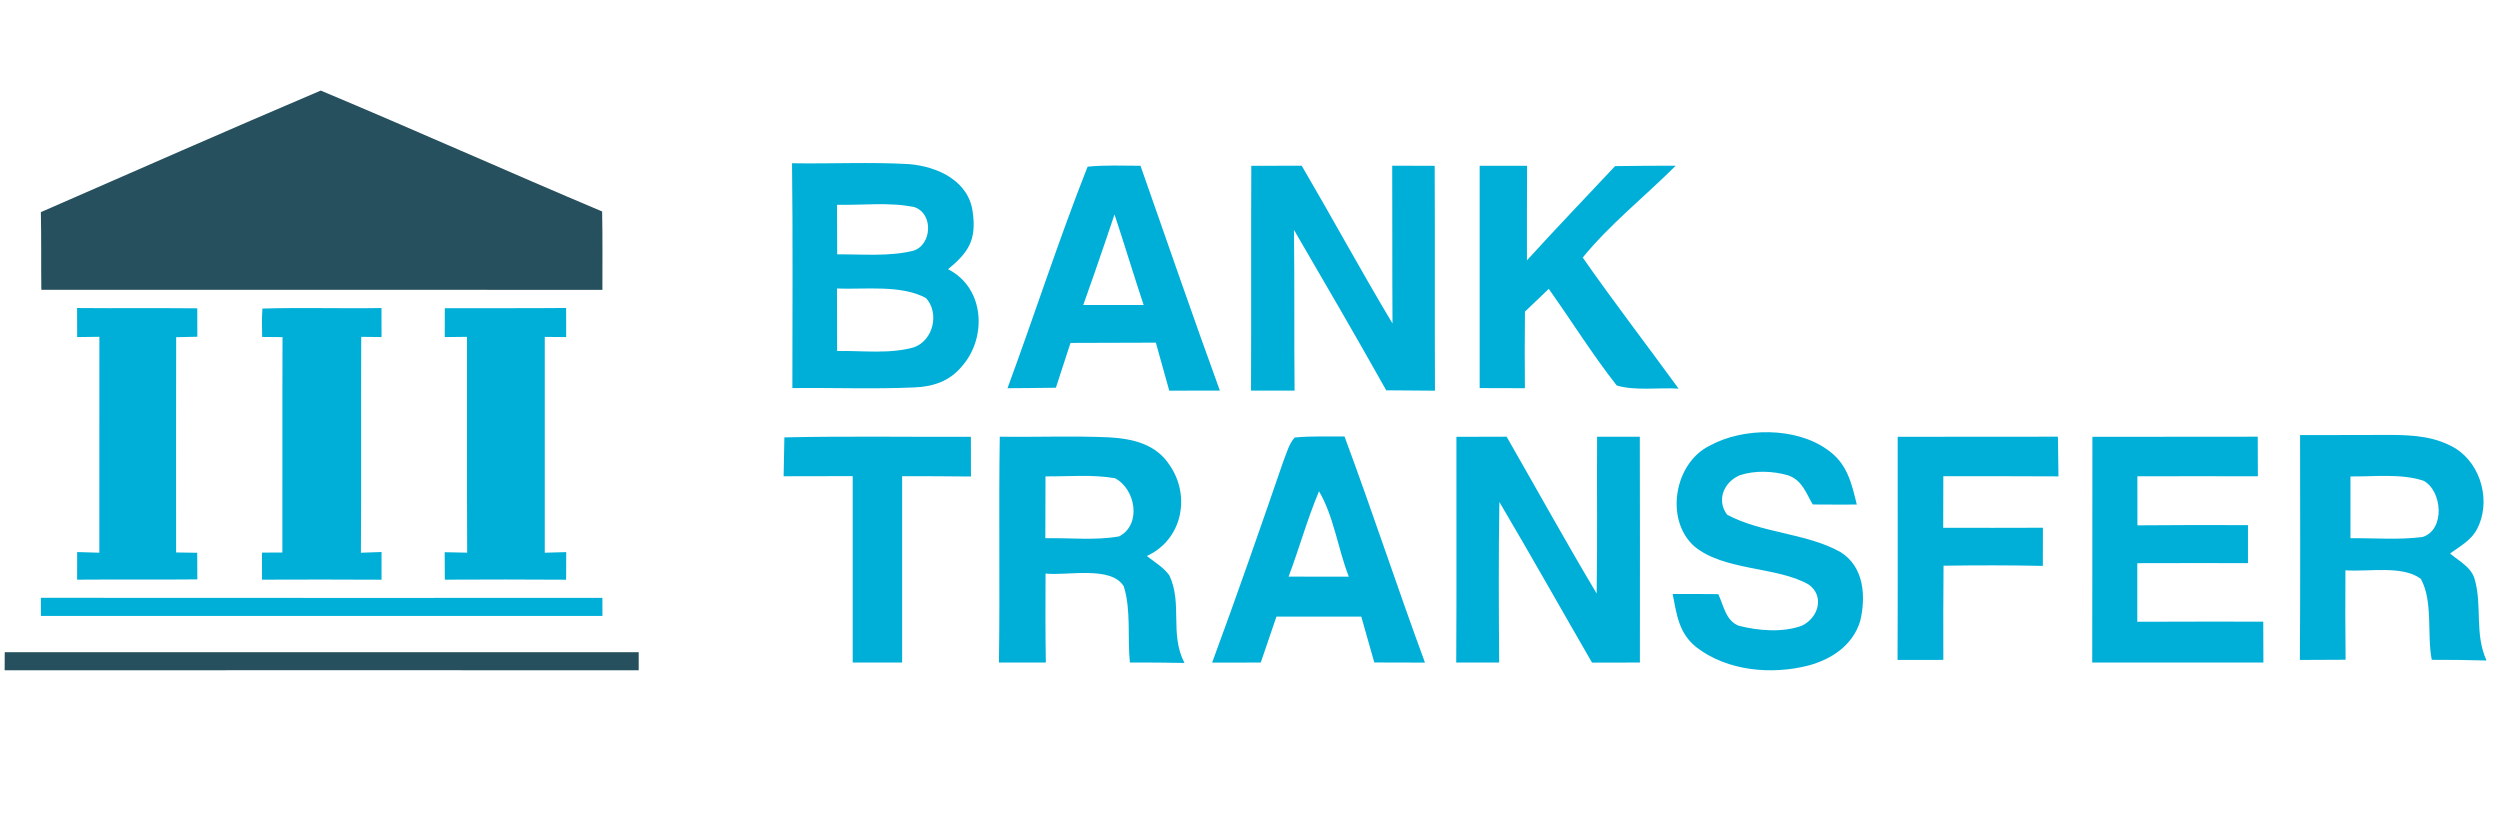 <svg width="96" height="32" viewBox="0 0 96 32" fill="none" xmlns="http://www.w3.org/2000/svg">
<g clip-path="url(#clip0_3326_732)">
<g clip-path="url(#clip1_3326_732)">
<path fill-rule="evenodd" clip-rule="evenodd" d="M48.05 6.368C48.693 6.368 49.339 6.366 49.985 6.363C51.163 8.374 52.275 10.422 53.472 12.422C53.459 10.401 53.469 8.382 53.461 6.363C54.007 6.365 54.55 6.368 55.092 6.368C55.105 9.246 55.09 12.124 55.103 15.002C54.478 14.999 53.853 14.994 53.231 14.988C52.074 12.922 50.88 10.875 49.688 8.827C49.715 10.885 49.691 12.941 49.712 14.999H48.039C48.052 12.124 48.036 9.246 48.05 6.368ZM56.819 6.368C57.425 6.368 58.031 6.366 58.64 6.366C58.632 7.575 58.635 8.788 58.635 9.997C59.744 8.775 60.891 7.586 62.019 6.379C62.795 6.368 63.572 6.363 64.349 6.363C63.179 7.531 61.815 8.615 60.777 9.89C61.963 11.592 63.236 13.242 64.457 14.923C63.708 14.876 62.784 15.015 62.082 14.802C61.15 13.616 60.345 12.32 59.472 11.092C59.167 11.383 58.863 11.676 58.558 11.967C58.548 12.947 58.547 13.927 58.556 14.907C57.976 14.905 57.396 14.902 56.819 14.902C56.821 12.058 56.816 9.212 56.819 6.368Z" fill="#00AFD8"/>
<path fill-rule="evenodd" clip-rule="evenodd" d="M41.597 11.713C41.9 10.856 42.203 10 42.492 9.139C42.593 8.838 42.696 8.536 42.797 8.235C43.183 9.39 43.53 10.558 43.917 11.713H41.597ZM43.795 6.365C43.12 6.363 42.434 6.334 41.764 6.4C40.66 9.191 39.728 12.087 38.688 14.907C39.307 14.905 39.927 14.897 40.546 14.889C40.734 14.315 40.922 13.742 41.107 13.168C42.201 13.163 43.292 13.163 44.385 13.158C44.555 13.773 44.724 14.386 44.899 15.001C45.545 14.999 46.194 14.996 46.843 14.999C45.799 12.132 44.806 9.243 43.795 6.365ZM35.103 13.334C34.179 13.603 33.104 13.462 32.145 13.477C32.14 12.676 32.138 11.878 32.14 11.079C33.205 11.121 34.595 10.927 35.555 11.443C36.077 12.006 35.852 13.059 35.103 13.334ZM35.108 7.952C35.857 8.201 35.786 9.408 35.071 9.628C34.142 9.859 33.101 9.759 32.148 9.767C32.143 9.132 32.14 8.498 32.14 7.863C33.111 7.887 34.155 7.753 35.108 7.952ZM36.406 10.338C37.197 9.686 37.502 9.209 37.353 8.146C37.2 6.942 36.003 6.392 34.902 6.302C33.411 6.216 31.91 6.295 30.414 6.269C30.448 9.147 30.427 12.024 30.427 14.902C31.994 14.884 33.567 14.947 35.132 14.876C35.831 14.847 36.461 14.635 36.916 14.09C37.912 12.993 37.825 11.058 36.406 10.338ZM70.16 17.261C70.926 17.78 71.097 18.534 71.301 19.375C70.738 19.377 70.174 19.377 69.61 19.372C69.342 18.919 69.21 18.45 68.667 18.254C68.087 18.084 67.38 18.057 66.803 18.251C66.194 18.516 65.906 19.199 66.318 19.762C67.64 20.477 69.369 20.466 70.676 21.2C71.59 21.768 71.656 22.917 71.429 23.858C71.145 24.771 70.353 25.308 69.459 25.552C68.039 25.921 66.334 25.772 65.146 24.858C64.465 24.318 64.385 23.601 64.23 22.81C64.815 22.808 65.4 22.808 65.982 22.815C66.191 23.253 66.263 23.831 66.771 24.03C67.52 24.221 68.458 24.3 69.196 24.025C69.835 23.719 70.076 22.876 69.44 22.438C68.23 21.752 66.213 21.927 65.069 20.985C63.92 19.977 64.28 17.777 65.662 17.109C66.944 16.408 68.955 16.395 70.16 17.261ZM30.12 16.795C32.505 16.743 34.894 16.782 37.282 16.774C37.282 17.282 37.282 17.79 37.285 18.298C36.403 18.288 35.524 18.285 34.642 18.285C34.639 20.671 34.645 23.056 34.642 25.442H32.744C32.741 23.056 32.744 20.671 32.744 18.283C31.859 18.288 30.975 18.288 30.091 18.288C30.101 17.79 30.109 17.293 30.12 16.795ZM55.926 16.774C56.57 16.771 57.213 16.771 57.854 16.769C59.006 18.777 60.126 20.804 61.312 22.792C61.343 20.786 61.315 18.777 61.328 16.771H62.969C62.975 19.663 62.975 22.551 62.972 25.442C62.358 25.442 61.746 25.442 61.134 25.444C59.946 23.389 58.783 21.32 57.576 19.275C57.542 21.331 57.554 23.386 57.568 25.442H55.919C55.937 22.553 55.921 19.665 55.926 16.774ZM72.871 16.774C74.924 16.766 76.972 16.774 79.024 16.769C79.033 17.277 79.038 17.785 79.045 18.293C77.571 18.283 76.096 18.288 74.624 18.285C74.622 18.948 74.622 19.608 74.619 20.267C75.895 20.27 77.171 20.27 78.448 20.265C78.448 20.754 78.445 21.241 78.445 21.731C77.174 21.702 75.903 21.705 74.632 21.723C74.619 22.928 74.622 24.135 74.624 25.34C74.037 25.34 73.451 25.34 72.866 25.342C72.879 22.485 72.867 19.631 72.871 16.774ZM80.348 16.774C82.464 16.769 84.582 16.774 86.697 16.769C86.7 17.277 86.7 17.782 86.702 18.29C85.161 18.285 83.618 18.285 82.075 18.29C82.078 18.919 82.077 19.545 82.077 20.173C83.492 20.161 84.907 20.159 86.322 20.165V21.624C84.905 21.624 83.488 21.619 82.072 21.626C82.075 22.375 82.075 23.127 82.072 23.876C83.685 23.868 85.296 23.871 86.909 23.871C86.912 24.394 86.912 24.918 86.915 25.442H80.341C80.351 22.553 80.341 19.662 80.348 16.774ZM42.977 20.597C42.061 20.762 41.073 20.647 40.141 20.668C40.144 19.877 40.147 19.084 40.147 18.293C41.026 18.301 41.949 18.212 42.816 18.364C43.607 18.777 43.848 20.139 42.977 20.597ZM44.902 22.092C44.687 21.791 44.33 21.579 44.039 21.351C45.397 20.728 45.73 19.06 44.923 17.874C44.391 17.047 43.507 16.848 42.577 16.793C41.184 16.732 39.786 16.79 38.391 16.769C38.346 19.66 38.402 22.551 38.359 25.442H40.16C40.142 24.302 40.142 23.163 40.149 22.024C40.964 22.119 42.667 21.71 43.154 22.517C43.437 23.412 43.292 24.501 43.387 25.442C44.086 25.439 44.785 25.442 45.484 25.457C44.904 24.342 45.418 23.184 44.902 22.092ZM93.025 20.621C92.117 20.739 91.175 20.657 90.258 20.668C90.256 19.877 90.256 19.086 90.258 18.296C91.161 18.306 92.197 18.175 93.063 18.46C93.783 18.843 93.906 20.346 93.025 20.621ZM95.029 22.244C94.897 21.778 94.434 21.548 94.082 21.255C94.468 20.972 94.889 20.755 95.117 20.32C95.659 19.291 95.297 17.863 94.306 17.227C93.534 16.764 92.7 16.706 91.815 16.701C90.65 16.701 89.488 16.711 88.323 16.706C88.323 19.584 88.336 22.464 88.315 25.342L90.071 25.334C90.058 24.189 90.056 23.044 90.065 21.899C90.92 21.967 92.247 21.695 92.959 22.226C93.438 23.088 93.189 24.363 93.38 25.337C94.082 25.337 94.781 25.342 95.482 25.363C95.016 24.334 95.323 23.289 95.029 22.244ZM49.482 22.142C49.892 21.058 50.197 19.935 50.65 18.866C51.224 19.833 51.38 21.095 51.796 22.145C51.023 22.142 50.253 22.142 49.482 22.142ZM51.629 16.761C50.994 16.764 50.35 16.74 49.718 16.8C49.495 17.041 49.403 17.411 49.281 17.712C48.391 20.296 47.494 22.878 46.546 25.444C47.168 25.442 47.79 25.442 48.413 25.442C48.611 24.852 48.812 24.266 49.016 23.677C50.101 23.674 51.187 23.674 52.273 23.677C52.439 24.263 52.606 24.85 52.773 25.439C53.422 25.442 54.07 25.442 54.719 25.444C53.655 22.561 52.701 19.642 51.629 16.761Z" fill="#00AFD8"/>
<path fill-rule="evenodd" clip-rule="evenodd" d="M2.96 11.828C4.499 11.843 6.038 11.824 7.575 11.839C7.577 12.203 7.577 12.566 7.578 12.931L6.765 12.948C6.758 15.704 6.761 18.458 6.763 21.214L7.573 21.226L7.578 22.248C6.04 22.265 4.499 22.246 2.961 22.259C2.963 21.907 2.963 21.553 2.963 21.199C3.247 21.209 3.531 21.216 3.814 21.224C3.818 18.46 3.816 15.697 3.816 12.933L2.963 12.944C2.963 12.572 2.962 12.201 2.96 11.828ZM10.077 11.849C11.599 11.803 13.126 11.854 14.649 11.828C14.649 12.199 14.651 12.572 14.651 12.943C14.392 12.941 14.13 12.937 13.871 12.935C13.859 15.698 13.878 18.462 13.859 21.225L14.651 21.197V22.261C13.12 22.252 11.591 22.253 10.062 22.259C10.062 21.913 10.062 21.566 10.06 21.22C10.322 21.218 10.581 21.216 10.843 21.216C10.849 18.46 10.837 15.702 10.849 12.946C10.587 12.944 10.327 12.94 10.066 12.939C10.062 12.575 10.05 12.21 10.077 11.849ZM17.081 11.834C18.635 11.83 20.187 11.841 21.739 11.826C21.741 12.199 21.741 12.572 21.741 12.944C21.466 12.943 21.193 12.939 20.919 12.937C20.919 15.699 20.917 18.46 20.919 21.224L21.743 21.201C21.741 21.555 21.741 21.909 21.739 22.261C20.187 22.251 18.634 22.25 17.081 22.259L17.076 21.205L17.939 21.222C17.927 18.458 17.937 15.697 17.933 12.935C17.648 12.937 17.362 12.94 17.078 12.944C17.078 12.573 17.079 12.204 17.081 11.834Z" fill="#00AFD8"/>
<path fill-rule="evenodd" clip-rule="evenodd" d="M1.569 22.956C8.757 22.963 15.945 22.958 23.132 22.959C23.132 23.19 23.132 23.422 23.134 23.652C15.946 23.649 8.759 23.651 1.571 23.651C1.569 23.419 1.569 23.188 1.569 22.956Z" fill="#00AFD8"/>
<path fill-rule="evenodd" clip-rule="evenodd" d="M0.182 25.045C8.297 25.044 16.412 25.042 24.526 25.045V25.738C16.41 25.738 8.293 25.733 0.178 25.739C0.18 25.508 0.182 25.276 0.182 25.045Z" fill="#26505D"/>
<path fill-rule="evenodd" clip-rule="evenodd" d="M12.316 3.478C15.93 4.992 19.512 6.597 23.122 8.121C23.142 9.123 23.132 10.126 23.132 11.13C15.951 11.126 8.769 11.128 1.587 11.128C1.575 10.133 1.59 9.14 1.569 8.146C5.145 6.582 8.724 5.008 12.316 3.478Z" fill="#26505D"/>
</g>
</g>
<defs>
<clipPath id="clip0_3326_732">
<rect width="95.3" height="32" fill="white" transform="translate(0.18)"/>
</clipPath>
<clipPath id="clip1_3326_732">
<rect width="95.304" height="32" fill="white" transform="translate(0.178)"/>
</clipPath>
</defs>
</svg>

